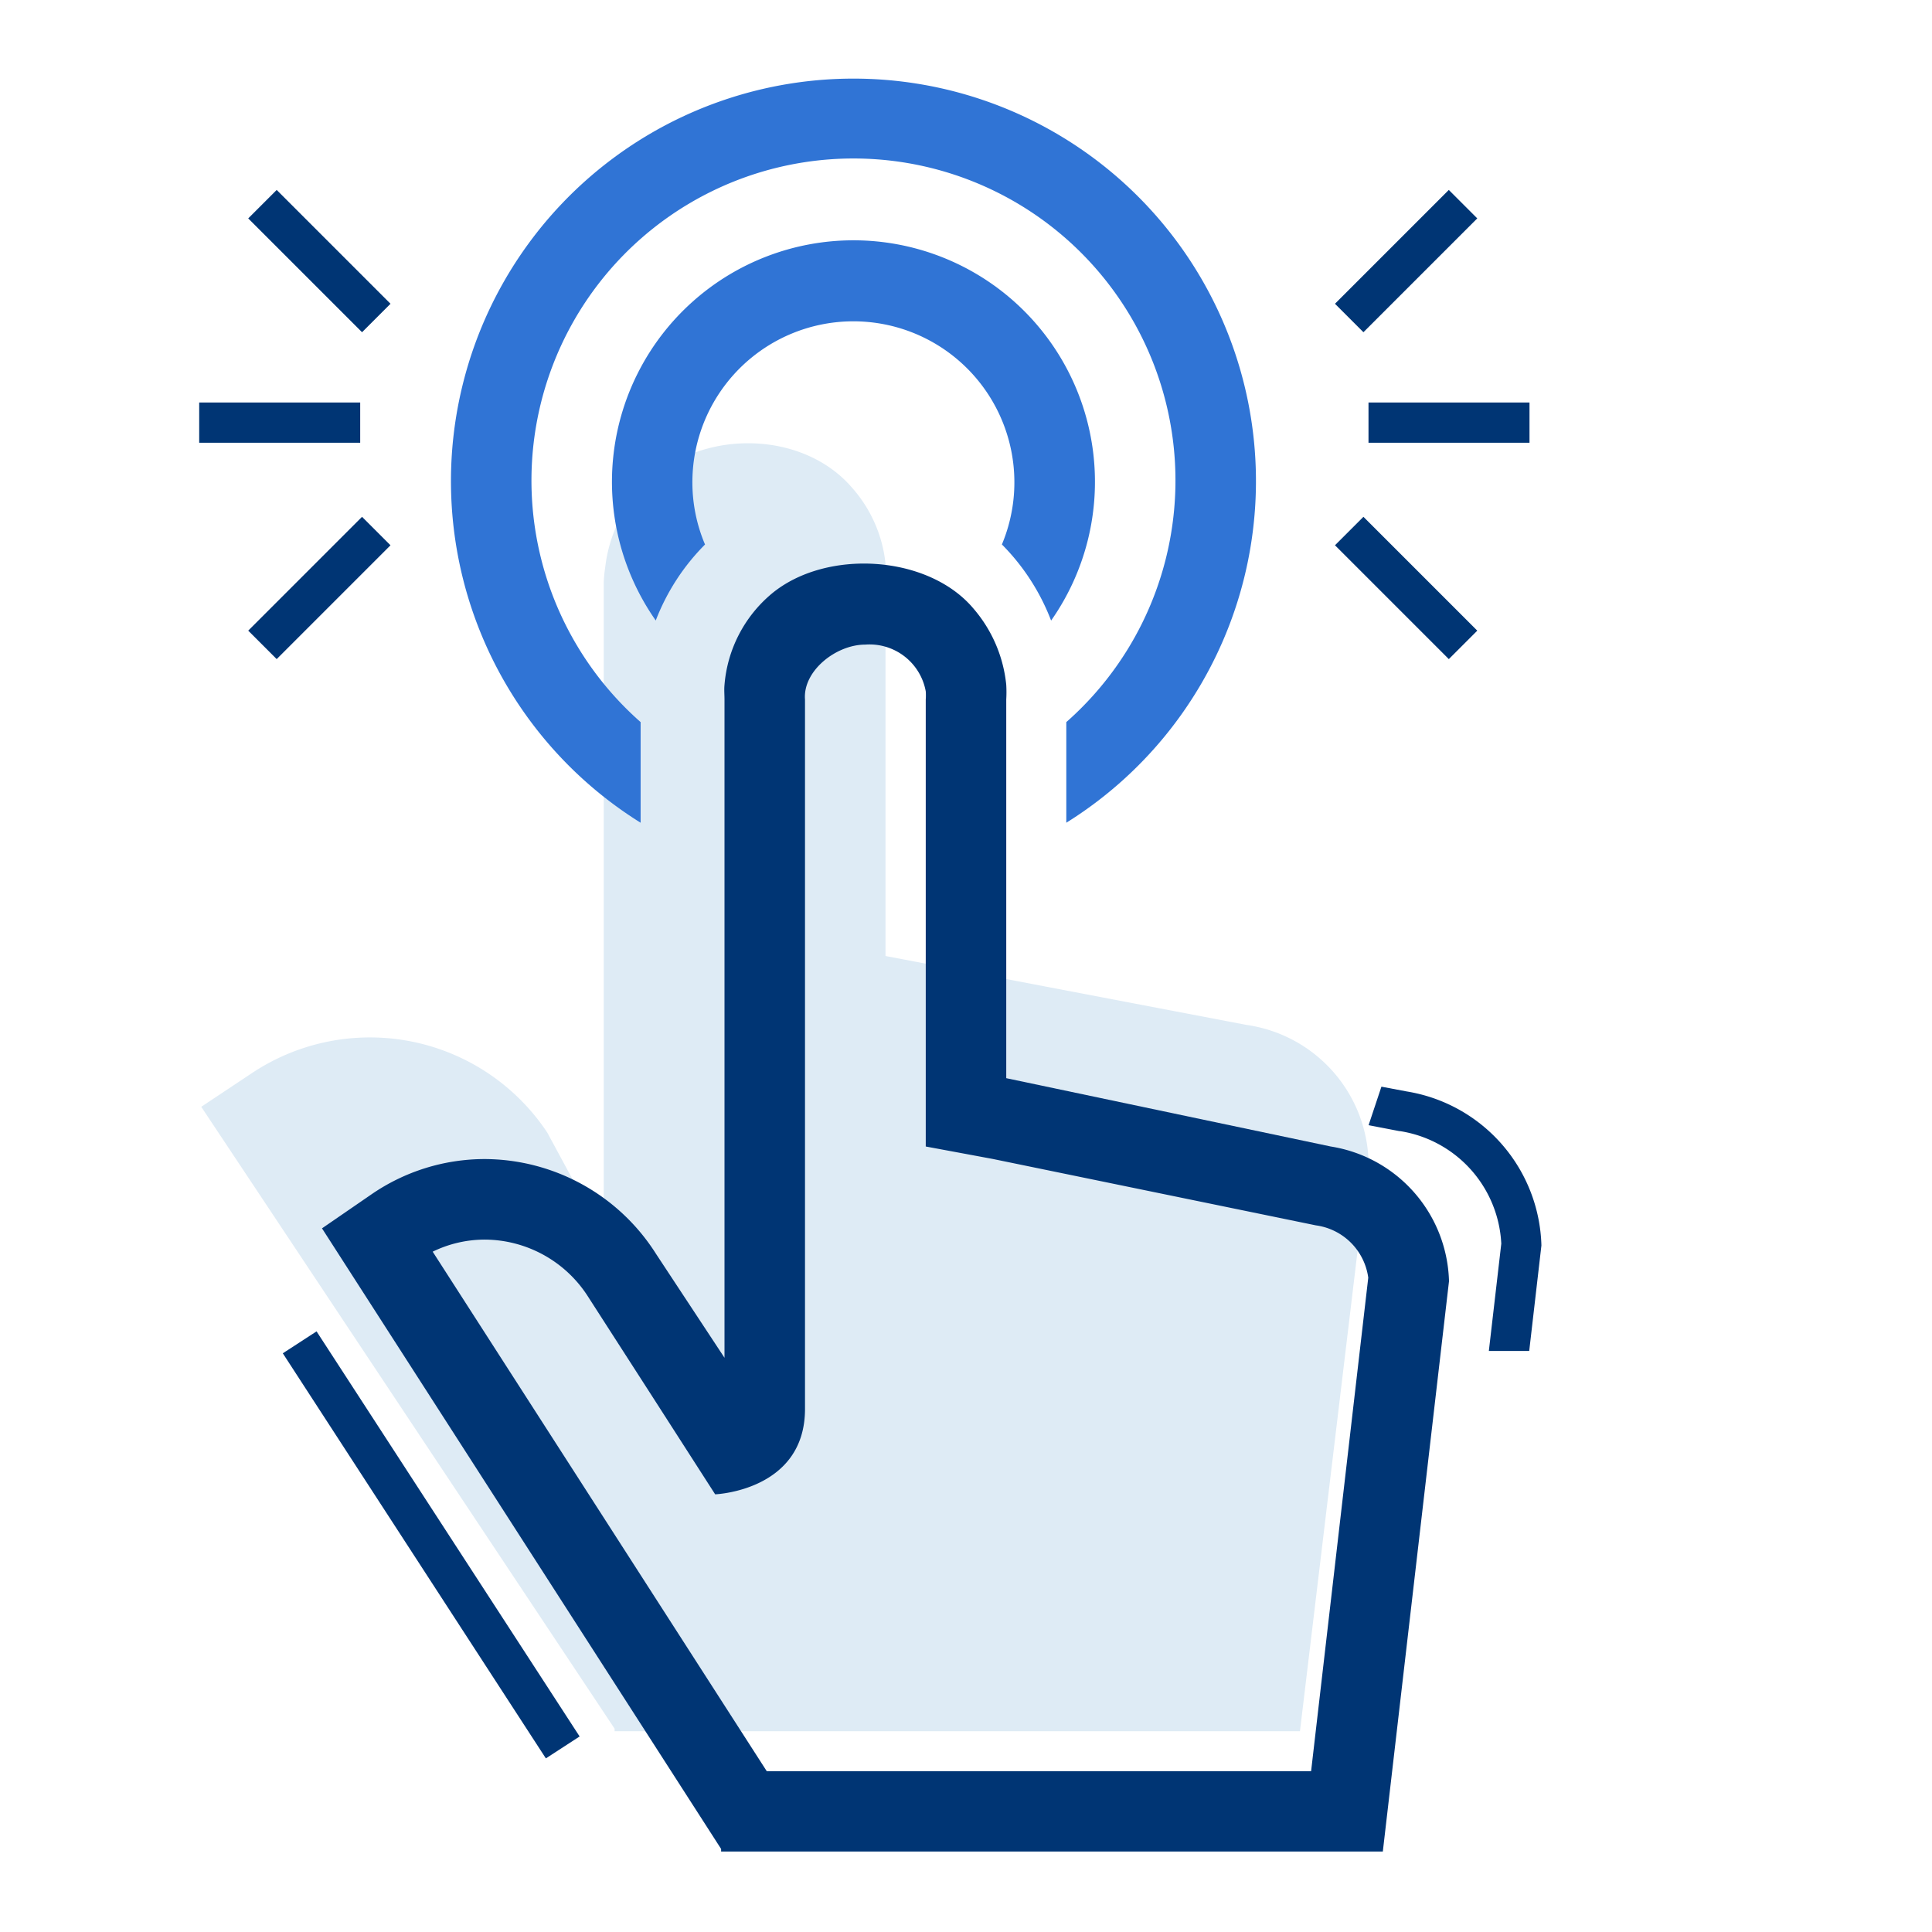 <svg id="ilu_fast-deal_96" xmlns="http://www.w3.org/2000/svg" width="96" height="96" viewBox="0 0 96 96">
  <g id="ikona" transform="translate(9.898 3.903)">
    <path id="Path_16851" data-name="Path 16851" d="M57.369,39.949,39.456,36.529v-18.6c-.01-.246.039-.656,0-.9a6.739,6.739,0,0,0-1.675-3.783c-2.329-2.7-6.936-2.9-9.733-.649a6.975,6.975,0,0,0-2.517,4.6,7.277,7.277,0,0,0-.075.737V50.49L22.648,45.3A10.578,10.578,0,0,0,7.979,42.345L5.456,44.023l20.539,30.9v.127H60.05l3.406-28.393a7.066,7.066,0,0,0-6.087-6.707" transform="translate(-5.354 7.071)" fill="#deebf5"/>
    <path id="Path_16852" data-name="Path 16852" d="M35.382,29.111l.03,0a5.959,5.959,0,0,1,5.038,5.594l-.618,5.33h2.006l.606-5.242a7.975,7.975,0,0,0-6.7-7.654l-1.25-.236-.638,1.914Z" transform="translate(24.25 23.19)" fill="#003574"/>
    <path id="Path_16853" data-name="Path 16853" d="M1.732,0,0,1,12,21.785l1.732-1Z" transform="translate(4.102 62.343) rotate(-3)" fill="#003574"/>
    <path id="Path_16854" data-name="Path 16854" d="M20.629,38.929v-5a16,16,0,1,1,21.152,0v5a20,20,0,1,0-21.152,0" transform="translate(1.305 -1.951)" fill="#3074d5"/>
    <path id="Path_16855" data-name="Path 16855" d="M37.028,24.862a12,12,0,1,0-19.648,0,10.877,10.877,0,0,1,2.448-3.776A7.907,7.907,0,0,1,19.2,18a8,8,0,1,1,15.38,3.084,10.872,10.872,0,0,1,2.444,3.78" transform="translate(5.306 2.067)" fill="#3074d5"/>
    <path id="Path_16856" data-name="Path 16856" d="M58.124,42.939,42,39.544V20.728A6.4,6.4,0,0,0,42,20a6.838,6.838,0,0,0-1.616-3.775c-2.25-2.7-7.35-3-10.048-.747A6.6,6.6,0,0,0,28,20c-.024.244,0,.481,0,.733V53.437l-3.4-5.159a10.12,10.12,0,0,0-8.516-4.715,9.936,9.936,0,0,0-5.648,1.768L8,47.006,27.832,77.843v.128h32.88L64,49.633a6.968,6.968,0,0,0-5.876-6.694M57.148,73.98H30.1L13.5,48.165a5.915,5.915,0,0,1,2.6-.6,6.123,6.123,0,0,1,5.148,2.879l3.228,5.015,3.06,4.763S32,60.051,32,55.98V20.728C31.888,19.306,33.544,18,34.993,18A2.839,2.839,0,0,1,38,20.322a2.749,2.749,0,0,1,0,.406V42.939l3.332.619,16.056,3.3a3.038,3.038,0,0,1,2.6,2.6Z" transform="translate(-1.898 10.127)" fill="#003574"/>
    <rect id="Rectangle_6299" data-name="Rectangle 6299" width="2" height="7.999" transform="translate(2.436 6.949) rotate(-45)" fill="#003574"/>
    <rect id="Rectangle_6300" data-name="Rectangle 6300" width="7.999" height="2" transform="matrix(0.707, -0.707, 0.707, 0.707, 2.436, 27.433)" fill="#003574"/>
    <rect id="Rectangle_6301" data-name="Rectangle 6301" width="7.999" height="2" transform="translate(56.436 11.191) rotate(-45)" fill="#003574"/>
    <rect id="Rectangle_6302" data-name="Rectangle 6302" width="8" height="2" transform="translate(58.102 16.097)" fill="#003574"/>
    <rect id="Rectangle_6303" data-name="Rectangle 6303" width="8" height="2" transform="translate(0 16.097)" fill="#003574"/>
    <rect id="Rectangle_6304" data-name="Rectangle 6304" width="2" height="8" transform="translate(56.436 23.191) rotate(-45)" fill="#003574"/>
  </g>
  <rect id="pole" width="96" height="96" fill="none"/>
</svg>

